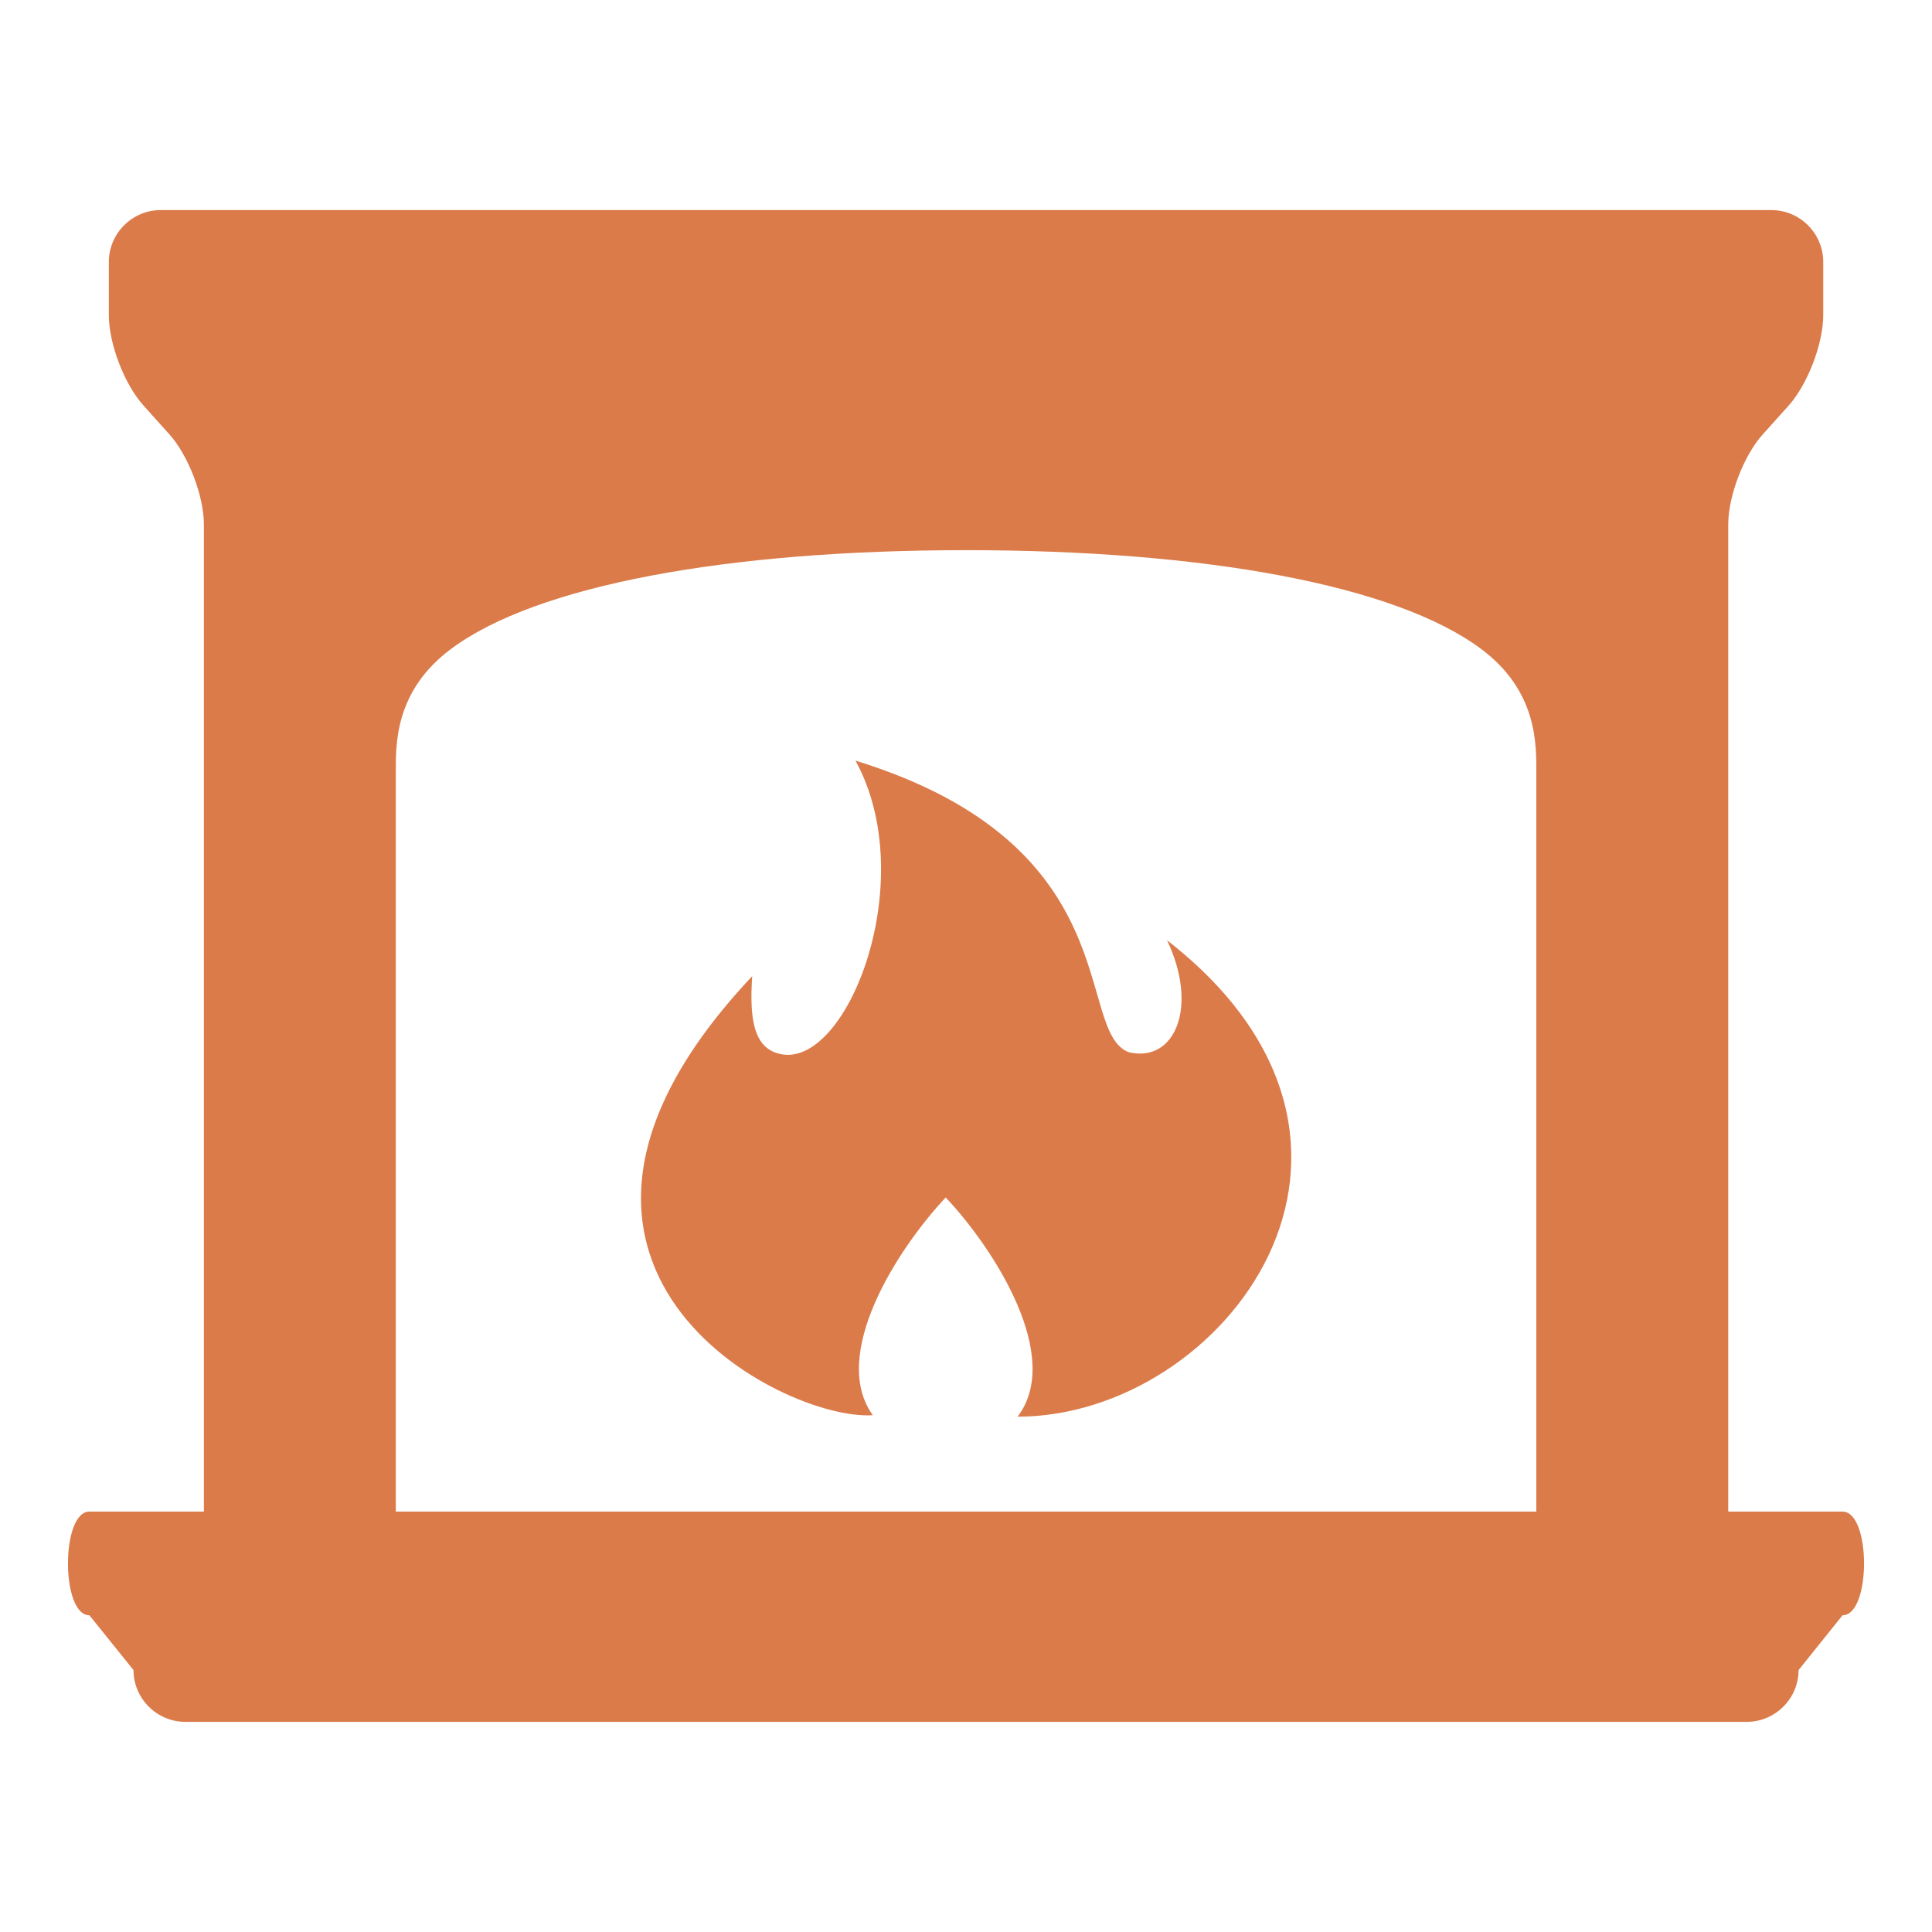 <svg xmlns="http://www.w3.org/2000/svg" id="Layer_1" data-name="Layer 1" viewBox="0 0 300 300"><defs><style> .cls-1 { fill: #db7b4a; } </style></defs><path class="cls-1" d="M181.22,146.01c4.91,10.31,1.26,19.05-5.92,17.39-8.58-3.25,.4-32.08-42.46-45.29,10.1,18.42-1.07,47.23-11.33,45.62-4.48-.7-5.16-5.4-4.71-12.15-42.34,44.98,4.76,69.14,18.73,68.17-6.71-9.29,3.69-25.68,11.32-33.81,7.7,8.19,18.21,24.8,11.16,34.04,32.04,0,64.12-42.14,23.22-73.97Z"></path><path class="cls-1" d="M286.11,234.72H13.88c-4.44,0-4.44,16.1,0,16.1l6.85,8.51c0,4.43,3.63,8.04,8.06,8.04h242.43c4.43,0,8.06-3.61,8.06-8.04l6.83-8.51c4.45,0,4.45-16.1,0-16.1Z"></path><path class="cls-1" d="M275.07,32.62H24.95c-4.43,0-8.05,3.63-8.05,8.05v8.28c0,4.43,2.42,10.74,5.39,14.03l3.99,4.44c2.96,3.28,5.38,9.6,5.38,14.02V242.7c0,4.43,3.61,8.06,8.04,8.06h21.76V120.14c0-4.42-.28-12.79,8.61-19.4,13.26-9.86,42.8-15.31,79.93-15.31s66.69,5.44,79.95,15.31c8.88,6.61,8.61,14.97,8.61,19.4V250.76h21.74c4.44,0,8.06-3.63,8.06-8.06V81.44c0-4.42,2.41-10.74,5.39-14.02l3.99-4.44c2.94-3.29,5.37-9.6,5.37-14.03v-8.28c0-4.42-3.61-8.05-8.04-8.05Z"></path></svg>